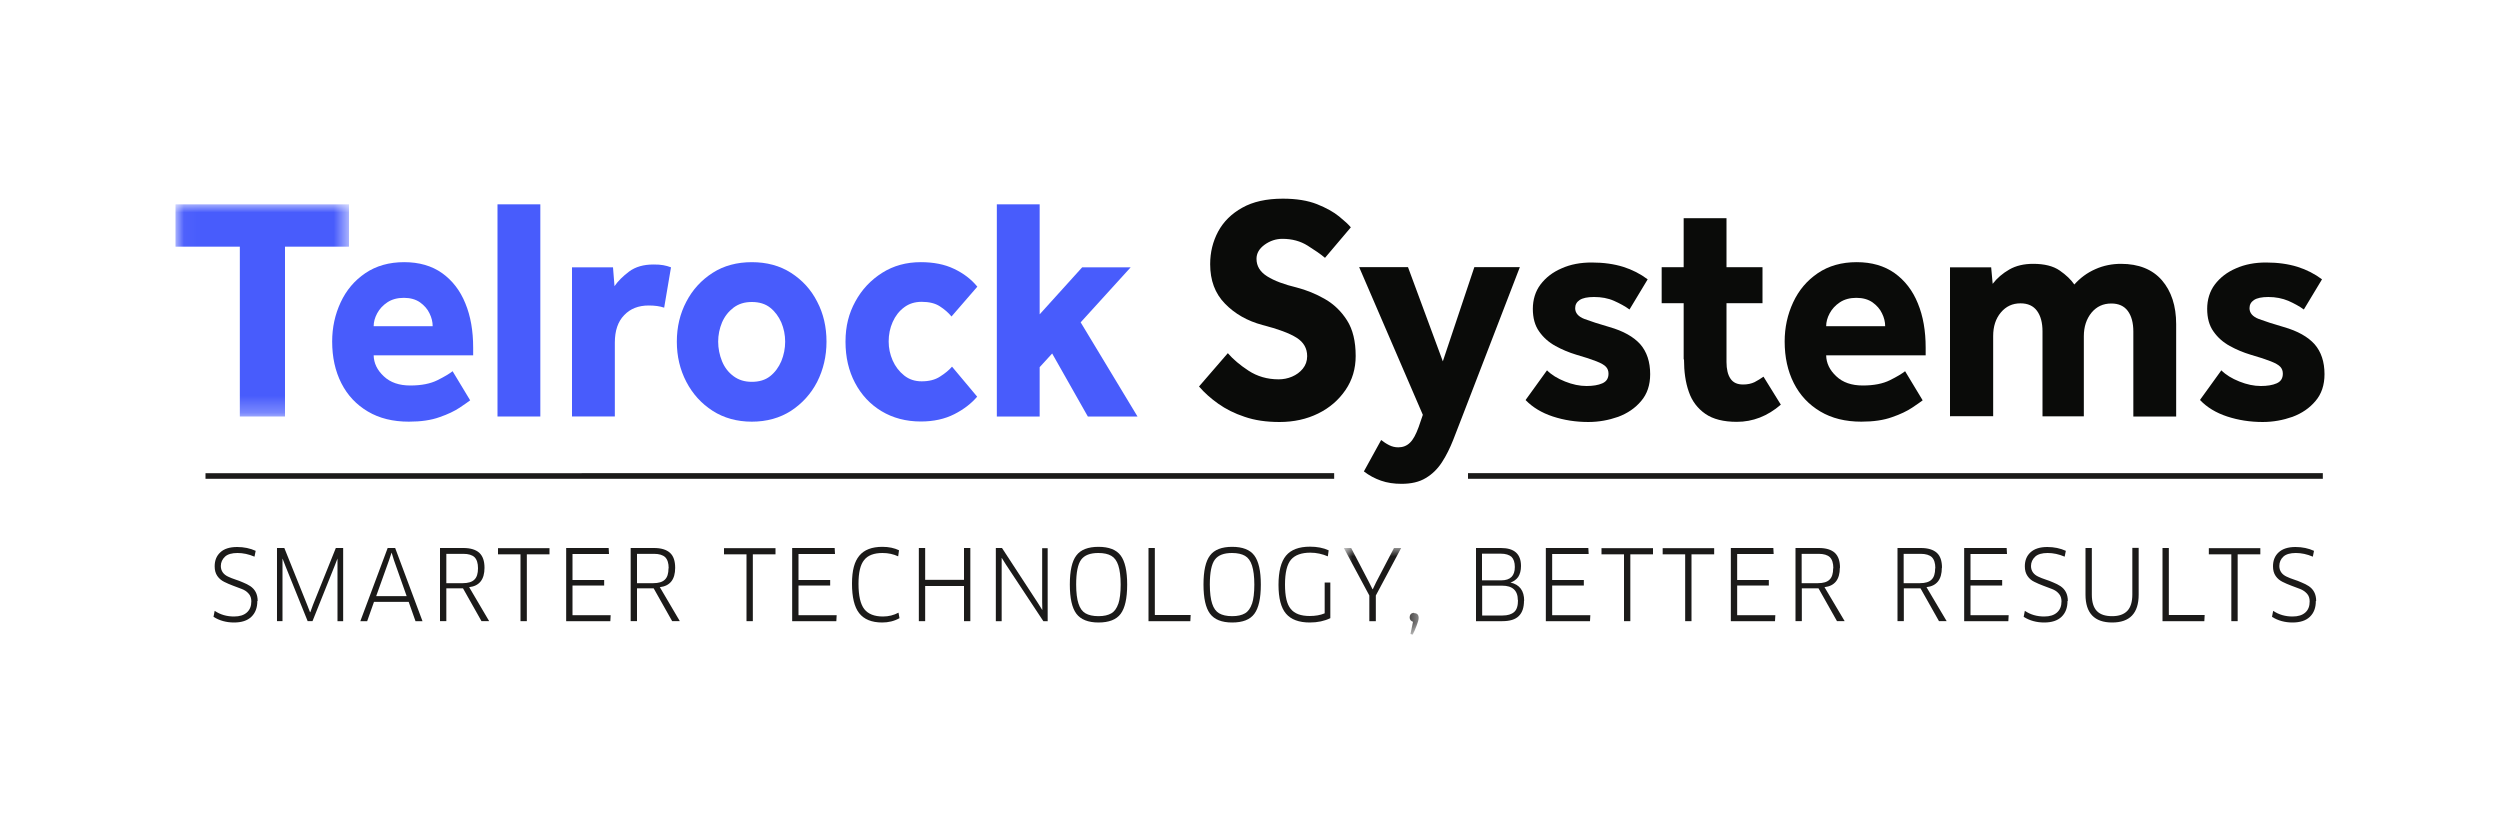 <?xml version="1.0" encoding="UTF-8"?>
<svg id="Layer_1" data-name="Layer 1" xmlns="http://www.w3.org/2000/svg" xmlns:xlink="http://www.w3.org/1999/xlink" viewBox="0 0 150 50">
  <defs>
    <style>
      .cls-1, .cls-2 {
        fill: #1b1a19;
      }

      .cls-1, .cls-2, .cls-3, .cls-4, .cls-5 {
        stroke-width: 0px;
      }

      .cls-2, .cls-3, .cls-4, .cls-5 {
        fill-rule: evenodd;
      }

      .cls-3 {
        fill: #0a0b09;
      }

      .cls-6 {
        mask: url(#mask);
      }

      .cls-4 {
        fill: #485cfc;
      }

      .cls-5 {
        fill: #fff;
      }

      .cls-7 {
        mask: url(#mask-1);
      }
    </style>
    <mask id="mask" x="10.53" y="12.25" width="10.41" height="12.73" maskUnits="userSpaceOnUse">
      <g id="mask0_712_2933" data-name="mask0 712 2933">
        <path class="cls-5" d="M10.56,12.25h10.38v12.73h-10.38v-12.73Z"/>
      </g>
    </mask>
    <mask id="mask-1" x="80.63" y="32.88" width="4.53" height="5.21" maskUnits="userSpaceOnUse">
      <g id="mask1_712_2933" data-name="mask1 712 2933">
        <path class="cls-5" d="M80.63,32.88h4.53v5.17h-4.53v-5.17Z"/>
      </g>
    </mask>
  </defs>
  <g class="cls-6">
    <path class="cls-4" d="M14.39,24.99v-10.19h-3.86v-2.54h10.41v2.54h-3.84v10.19h-2.71Z"/>
  </g>
  <path class="cls-4" d="M22.42,19.57h3.54c0-.25-.06-.51-.19-.77-.12-.26-.32-.48-.57-.66-.26-.18-.58-.27-.97-.27s-.72.09-.99.27c-.27.18-.47.4-.61.66-.14.26-.21.52-.21.77ZM27.16,22.28l1.05,1.74c-.12.09-.33.24-.63.44-.3.2-.71.4-1.21.57-.5.18-1.11.27-1.84.27-.95,0-1.77-.2-2.46-.61-.69-.41-1.22-.97-1.59-1.7-.37-.73-.55-1.56-.55-2.5,0-.84.17-1.62.51-2.35.34-.73.83-1.31,1.48-1.75s1.43-.66,2.33-.66,1.66.22,2.28.66c.61.44,1.08,1.04,1.39,1.81.32.77.47,1.66.47,2.66v.46h-5.97c.01.47.21.89.61,1.26.39.37.92.55,1.59.55s1.21-.11,1.63-.32.72-.39.91-.54Z"/>
  <path class="cls-4" d="M29.85,24.99h2.57v-12.73h-2.57v12.73Z"/>
  <path class="cls-4" d="M34.32,24.99v-8.95h2.46l.09,1.13c.21-.31.51-.6.88-.88.38-.28.86-.42,1.46-.42.23,0,.42.01.58.04.16.03.32.07.47.13l-.41,2.42c-.26-.09-.57-.13-.93-.13-.61,0-1.1.19-1.47.58-.38.39-.56.94-.56,1.65v4.43h-2.57Z"/>
  <path class="cls-4" d="M45.11,22.91c.44,0,.81-.11,1.1-.34.29-.23.51-.53.67-.9.15-.37.23-.76.23-1.17s-.08-.79-.23-1.15c-.16-.36-.38-.66-.67-.89-.29-.23-.66-.34-1.1-.34s-.79.11-1.1.34c-.3.23-.53.52-.69.89-.15.36-.23.75-.23,1.15s.08.8.23,1.17c.15.37.38.67.69.9s.67.34,1.1.34ZM40.61,20.5c0-.88.19-1.68.57-2.4.38-.73.91-1.3,1.58-1.73.67-.43,1.46-.64,2.35-.64s1.68.21,2.35.64c.67.43,1.2,1,1.57,1.73.38.72.56,1.53.56,2.4s-.19,1.68-.56,2.41c-.37.72-.9,1.3-1.57,1.74-.67.43-1.46.65-2.35.65s-1.68-.22-2.35-.65c-.67-.43-1.2-1.01-1.58-1.74-.38-.73-.57-1.53-.57-2.41Z"/>
  <path class="cls-4" d="M57.13,22.01l1.5,1.79c-.35.41-.8.76-1.37,1.05-.57.29-1.24.44-2.01.44-.89,0-1.68-.21-2.36-.62-.68-.41-1.21-.98-1.59-1.7-.38-.72-.57-1.54-.57-2.47s.2-1.7.59-2.41c.39-.72.93-1.29,1.61-1.72.68-.43,1.45-.64,2.32-.64.76,0,1.43.13,1.99.4.57.27,1.03.62,1.4,1.07l-1.55,1.79c-.19-.23-.42-.43-.7-.61-.27-.18-.64-.27-1.09-.27-.41,0-.76.11-1.05.33-.3.22-.53.52-.69.88-.16.36-.24.75-.24,1.17,0,.4.08.77.24,1.14.16.36.39.66.69.9.3.24.65.35,1.05.35.44,0,.81-.09,1.11-.29.3-.19.54-.39.71-.59Z"/>
  <path class="cls-4" d="M59.81,24.99v-12.73h2.57v6.6l2.55-2.82h2.91l-3,3.3,3.41,5.65h-2.98l-2.14-3.78-.75.82v2.96h-2.57Z"/>
  <path class="cls-3" d="M71.94,23.19l1.73-2c.31.36.72.71,1.24,1.05.52.34,1.12.52,1.81.52.27,0,.54-.05.8-.16.26-.11.48-.27.65-.48.17-.21.26-.46.26-.75,0-.47-.21-.84-.64-1.11-.43-.27-1.11-.52-2.04-.76-.9-.24-1.66-.67-2.25-1.28-.6-.61-.89-1.4-.89-2.37,0-.71.16-1.36.48-1.96.32-.59.8-1.07,1.45-1.43.64-.36,1.45-.54,2.43-.54.81,0,1.49.11,2.05.33.55.22,1,.47,1.33.74.33.27.56.48.7.65l-1.55,1.83c-.26-.22-.61-.46-1.04-.73-.43-.27-.93-.41-1.52-.41-.38,0-.74.12-1.06.35-.33.24-.49.52-.49.85,0,.43.21.78.64,1.05.43.27,1.02.49,1.77.67.58.15,1.15.38,1.69.69.54.31.98.73,1.33,1.28.35.55.52,1.26.52,2.14,0,.76-.2,1.44-.61,2.04-.41.6-.95,1.07-1.64,1.41-.69.34-1.46.51-2.32.51-.79,0-1.48-.1-2.09-.31-.61-.2-1.14-.47-1.59-.79-.45-.32-.83-.66-1.14-1.02Z"/>
  <path class="cls-3" d="M81.83,28.29l1.04-1.89c.14.11.3.22.48.31.18.09.36.13.55.13.27,0,.51-.09.7-.28.19-.18.36-.5.52-.94l.25-.73-3.82-8.86h2.93l2.09,5.65,1.89-5.65h2.73l-3.43,8.9c-.19.5-.38.99-.57,1.47-.19.48-.41.93-.67,1.33-.26.4-.58.72-.97.95-.39.24-.88.35-1.46.35-.45,0-.86-.06-1.23-.19-.37-.13-.71-.31-1.02-.55Z"/>
  <path class="cls-3" d="M91.55,23.98l1.27-1.76c.27.27.63.49,1.08.67.45.18.88.27,1.29.27.38,0,.7-.05.95-.16.25-.11.37-.3.37-.58,0-.17-.05-.3-.15-.41-.1-.11-.29-.22-.57-.33-.28-.11-.69-.25-1.22-.4-.43-.13-.84-.3-1.24-.52-.4-.22-.73-.51-.98-.87-.26-.36-.38-.82-.38-1.36s.15-1.05.46-1.46c.31-.41.73-.74,1.27-.97.53-.24,1.14-.35,1.8-.35.72,0,1.34.09,1.89.26.54.17,1.03.42,1.47.75l-1.09,1.81c-.26-.19-.57-.36-.93-.52s-.76-.23-1.2-.23c-.39,0-.68.06-.86.18-.18.12-.27.28-.27.49,0,.29.19.51.56.65.37.14.87.3,1.49.48.84.24,1.46.59,1.86,1.04.39.45.59,1.05.59,1.79,0,.65-.18,1.19-.54,1.61-.36.43-.82.74-1.38.95-.57.2-1.16.31-1.79.31-.75,0-1.46-.11-2.13-.33-.67-.22-1.21-.55-1.63-.98Z"/>
  <path class="cls-3" d="M101.02,21.57v-3.38h-1.32v-2.16h1.32v-2.94h2.57v2.94h2.16v2.16h-2.16v3.53c0,.43.08.77.24,1,.16.24.41.35.76.35.26,0,.49-.05.68-.14.19-.1.37-.21.54-.33l1.04,1.68c-.8.69-1.68,1.03-2.64,1.03-.8,0-1.43-.16-1.89-.48-.46-.32-.8-.76-.99-1.32-.2-.56-.29-1.21-.29-1.95Z"/>
  <path class="cls-3" d="M109.57,19.57h3.54c0-.25-.06-.51-.19-.77-.12-.26-.32-.48-.57-.66-.26-.18-.58-.27-.97-.27s-.72.09-.99.27c-.27.18-.47.4-.61.66-.14.26-.21.52-.21.77ZM114.31,22.28l1.05,1.74c-.12.09-.33.24-.63.44-.3.2-.71.4-1.21.57-.5.18-1.11.27-1.84.27-.95,0-1.77-.2-2.46-.61-.69-.41-1.22-.97-1.59-1.7-.37-.73-.55-1.56-.55-2.5,0-.84.17-1.62.51-2.35.34-.73.83-1.31,1.48-1.75.65-.44,1.43-.66,2.33-.66s1.66.22,2.28.66c.61.44,1.08,1.04,1.39,1.81.32.77.47,1.66.47,2.66v.46h-5.97c.01.47.21.89.61,1.26.39.37.92.55,1.59.55s1.21-.11,1.63-.32.72-.39.91-.54Z"/>
  <path class="cls-3" d="M117,24.99v-8.95h2.47l.09.99c.26-.34.6-.63,1-.86.4-.23.88-.34,1.43-.34.67,0,1.2.13,1.59.4.39.27.68.55.88.84.35-.39.76-.7,1.26-.92.49-.22,1.01-.32,1.54-.32,1.06,0,1.88.33,2.45.98.57.66.86,1.54.86,2.64v5.54h-2.57v-5.1c0-.52-.11-.93-.33-1.23-.22-.3-.55-.45-.99-.45-.49,0-.88.18-1.19.55-.3.37-.46.84-.46,1.41v4.81h-2.48v-5.1c0-.52-.11-.93-.33-1.23-.22-.3-.55-.45-.99-.45-.48,0-.87.18-1.18.55s-.46.84-.46,1.41v4.81h-2.57Z"/>
  <path class="cls-3" d="M132.01,23.98l1.27-1.76c.27.27.63.49,1.08.67.45.18.88.27,1.29.27.38,0,.7-.05.95-.16.25-.11.37-.3.37-.58,0-.17-.05-.3-.15-.41-.1-.11-.29-.22-.57-.33-.28-.11-.69-.25-1.22-.4-.43-.13-.84-.3-1.24-.52-.4-.22-.73-.51-.98-.87-.26-.36-.38-.82-.38-1.36s.15-1.05.46-1.46c.31-.41.73-.74,1.27-.97.54-.24,1.14-.35,1.8-.35.72,0,1.34.09,1.89.26.54.17,1.03.42,1.47.75l-1.09,1.81c-.26-.19-.57-.36-.93-.52-.36-.15-.76-.23-1.2-.23-.39,0-.68.06-.86.18-.18.12-.27.28-.27.49,0,.29.19.51.56.65.37.14.87.3,1.49.48.84.24,1.46.59,1.86,1.04.39.45.59,1.05.59,1.79,0,.65-.18,1.19-.54,1.61-.36.43-.82.74-1.38.95-.57.2-1.16.31-1.79.31-.75,0-1.46-.11-2.13-.33-.67-.22-1.21-.55-1.62-.98Z"/>
  <path class="cls-2" d="M15.44,36.06c0,.41-.12.72-.36.95-.24.23-.59.34-1.04.34s-.87-.11-1.23-.34l.07-.36c.34.23.73.34,1.16.34.34,0,.59-.08.77-.24.18-.16.27-.38.27-.67,0-.18-.05-.34-.16-.46-.11-.13-.25-.22-.41-.28-.17-.06-.34-.13-.53-.2-.19-.07-.37-.15-.53-.23-.16-.08-.3-.19-.41-.35-.11-.16-.16-.35-.16-.58,0-.35.11-.63.34-.84.22-.21.56-.32,1.01-.32.41,0,.78.08,1.11.23l-.07.35c-.35-.15-.69-.22-1.02-.22s-.59.07-.75.22c-.16.15-.25.34-.25.56,0,.15.04.28.12.39.08.11.19.19.32.25.13.06.27.12.43.17.16.05.31.11.47.18.16.06.3.14.43.22.13.09.24.2.32.35.08.15.12.33.12.54Z"/>
  <path class="cls-2" d="M16.61,32.88h.45l1.37,3.41.17.44h.02l.16-.44,1.37-3.41h.44v4.39h-.34v-3.76s0,0,0,0l-.17.44-1.33,3.32h-.29l-1.33-3.3-.17-.44h-.01s0,.48,0,.48v3.26h-.33v-4.39Z"/>
  <path class="cls-2" d="M23.49,33.17l-.15.45-.77,2.15h1.83l-.76-2.15-.14-.45h-.02ZM24.93,37.27l-.41-1.16h-2.08l-.41,1.16h-.41l1.64-4.39h.45l1.64,4.39h-.43Z"/>
  <path class="cls-2" d="M28.68,34.09c0-.3-.07-.52-.21-.66-.14-.13-.36-.2-.67-.2h-1.02v1.76h.99c.31,0,.55-.07.69-.21.15-.14.22-.37.22-.68ZM29.07,34.07c0,.7-.31,1.09-.92,1.16l1.2,2.04h-.46l-1.11-1.97h-1v1.97h-.38v-4.39h1.4c.43,0,.75.1.96.29.21.2.31.49.31.9Z"/>
  <path class="cls-2" d="M32.97,33.26h-1.36v4.01h-.38v-4.01h-1.35v-.37h3.09v.37Z"/>
  <path class="cls-2" d="M34.35,36.91h2.29l-.02.36h-2.65v-4.39h2.55l.02.36h-2.19v1.56h1.9v.33h-1.9v1.77Z"/>
  <path class="cls-2" d="M40.12,34.09c0-.3-.07-.52-.21-.66-.14-.13-.36-.2-.67-.2h-1.02v1.76h.98c.31,0,.55-.07.69-.21.15-.14.22-.37.22-.68ZM40.51,34.07c0,.7-.31,1.09-.92,1.16l1.2,2.04h-.46l-1.11-1.97h-1v1.97h-.38v-4.39h1.4c.43,0,.75.1.96.29s.31.49.31.9Z"/>
  <path class="cls-2" d="M46.53,33.26h-1.36v4.01h-.38v-4.01h-1.35v-.37h3.09v.37Z"/>
  <path class="cls-2" d="M47.91,36.91h2.29l-.02.36h-2.65v-4.39h2.55l.02.36h-2.19v1.56h1.9v.33h-1.9v1.77Z"/>
  <path class="cls-2" d="M53.94,33.02l-.05.36c-.28-.13-.59-.2-.94-.2-.51,0-.88.14-1.1.42-.23.28-.34.75-.34,1.43,0,.72.12,1.23.35,1.52.23.29.6.44,1.12.44.34,0,.65-.08.93-.23l.06.33c-.32.18-.67.26-1.04.26-.63,0-1.09-.19-1.38-.56-.29-.37-.43-.96-.43-1.77s.15-1.33.44-1.68c.29-.35.75-.53,1.38-.53.39,0,.72.07,1.01.21Z"/>
  <path class="cls-2" d="M58.22,37.27h-.38v-2.11h-2.33v2.11h-.38v-4.39h.38v1.91h2.33v-1.91h.38v4.39Z"/>
  <path class="cls-2" d="M62.88,37.27h-.28l-2.24-3.39-.25-.4h-.01s0,.48,0,.48v3.31h-.35v-4.39h.37l2.16,3.31.25.4h.01s-.01-.47-.01-.47v-3.23s.33,0,.33,0v4.39Z"/>
  <path class="cls-2" d="M67.1,36.23c.09-.27.14-.66.14-1.15s-.05-.87-.14-1.15c-.09-.28-.23-.47-.42-.58-.19-.11-.44-.17-.78-.17-.49,0-.83.13-1.03.4-.2.27-.3.77-.3,1.49,0,.49.05.88.14,1.15.09.28.23.47.42.58.19.11.45.17.78.17s.58-.06.77-.17c.19-.11.33-.31.42-.58ZM67.63,35.08c0,.82-.13,1.4-.39,1.75-.26.35-.71.52-1.33.52s-1.07-.18-1.33-.53c-.26-.35-.39-.93-.39-1.75s.13-1.4.39-1.74c.26-.35.71-.52,1.33-.52s1.07.17,1.33.52c.26.35.39.93.39,1.74Z"/>
  <path class="cls-2" d="M69.3,36.9h2.14l-.02.37h-2.51v-4.39h.38v4.01Z"/>
  <path class="cls-2" d="M75.12,36.23c.09-.27.14-.66.14-1.15s-.05-.87-.14-1.15c-.09-.28-.23-.47-.42-.58-.19-.11-.45-.17-.78-.17-.49,0-.83.13-1.03.4-.2.27-.3.77-.3,1.49,0,.49.05.88.14,1.15.09.28.23.47.42.58.19.11.45.17.78.17s.58-.06.77-.17c.19-.11.33-.31.42-.58ZM75.65,35.08c0,.82-.13,1.4-.39,1.75-.26.35-.7.52-1.33.52s-1.07-.18-1.33-.53c-.26-.35-.39-.93-.39-1.75s.13-1.4.39-1.74c.26-.35.71-.52,1.33-.52s1.07.17,1.33.52c.26.35.39.93.39,1.74Z"/>
  <path class="cls-2" d="M79.82,34.96v2.13c-.35.17-.76.26-1.23.26-.66,0-1.13-.18-1.43-.53-.3-.35-.45-.93-.45-1.73s.15-1.39.45-1.75c.3-.36.78-.54,1.44-.54.42,0,.8.07,1.12.22l-.05.36c-.33-.14-.68-.22-1.05-.22-.53,0-.92.14-1.16.42-.24.28-.36.78-.36,1.49s.11,1.18.34,1.46c.23.29.61.43,1.14.43.34,0,.64-.05.9-.16v-1.85h.34Z"/>
  <g class="cls-7">
    <g>
      <path class="cls-2" d="M80.63,32.88h.44l1.07,2.05.21.42h.02l.2-.42,1.07-2.05h.43l-1.52,2.85v1.54h-.39v-1.54l-1.53-2.85Z"/>
      <path class="cls-2" d="M84.85,36.79c.18,0,.27.1.27.29,0,.09-.04.24-.12.45-.08.22-.16.4-.24.55l-.13-.04.15-.73c-.05-.02-.1-.05-.14-.09-.04-.05-.06-.1-.06-.16,0-.19.09-.29.27-.29Z"/>
    </g>
  </g>
  <path class="cls-2" d="M90.89,34.02c0-.28-.07-.48-.2-.61-.14-.12-.35-.19-.65-.19h-1.12v1.6h1.16c.54,0,.81-.27.81-.8ZM91.07,36.01c0-.58-.32-.87-.94-.87h-1.2v1.79h1.23c.3,0,.53-.07.69-.21.16-.14.23-.38.23-.71ZM91.44,36.04c0,.41-.1.71-.31.92-.21.21-.54.31-.99.31h-1.58v-4.39h1.5c.8,0,1.2.36,1.2,1.08,0,.27-.06.49-.17.66-.12.16-.27.27-.46.33h0c.55.13.82.49.82,1.1Z"/>
  <path class="cls-2" d="M93.13,36.91h2.29l-.02.36h-2.65v-4.39h2.55l.02.36h-2.19v1.56h1.9v.33h-1.9v1.77Z"/>
  <path class="cls-2" d="M99.18,33.26h-1.36v4.01h-.38v-4.01h-1.35v-.37h3.09v.37Z"/>
  <path class="cls-2" d="M102.85,33.26h-1.36v4.01h-.38v-4.01h-1.35v-.37h3.09v.37Z"/>
  <path class="cls-2" d="M104.23,36.91h2.29l-.02.36h-2.65v-4.39h2.55l.02.36h-2.19v1.56h1.9v.33h-1.9v1.77Z"/>
  <path class="cls-2" d="M110,34.09c0-.3-.07-.52-.21-.66-.14-.13-.36-.2-.67-.2h-1.02v1.76h.98c.32,0,.55-.07.69-.21.15-.14.22-.37.22-.68ZM110.39,34.07c0,.7-.31,1.09-.92,1.16l1.21,2.04h-.46l-1.11-1.97h-1v1.97h-.38v-4.39h1.4c.43,0,.75.1.96.29.21.2.31.49.31.9Z"/>
  <path class="cls-2" d="M116.12,34.09c0-.3-.07-.52-.21-.66-.14-.13-.36-.2-.67-.2h-1.02v1.76h.98c.32,0,.55-.07.69-.21.15-.14.22-.37.22-.68ZM116.51,34.07c0,.7-.31,1.09-.92,1.16l1.21,2.04h-.46l-1.11-1.97h-1v1.97h-.38v-4.39h1.4c.43,0,.75.1.96.29s.31.49.31.9Z"/>
  <path class="cls-2" d="M118.23,36.91h2.29l-.02.36h-2.65v-4.39h2.55l.02.36h-2.19v1.56h1.9v.33h-1.9v1.77Z"/>
  <path class="cls-2" d="M124.05,36.06c0,.41-.12.72-.36.95-.24.23-.59.34-1.04.34s-.87-.11-1.23-.34l.07-.36c.34.23.73.34,1.16.34.34,0,.59-.08.77-.24.18-.16.27-.38.27-.67,0-.18-.05-.34-.16-.46-.11-.13-.25-.22-.41-.28-.17-.06-.34-.13-.53-.2-.19-.07-.37-.15-.53-.23-.17-.08-.3-.19-.41-.35-.11-.16-.16-.35-.16-.58,0-.35.11-.63.34-.84.23-.21.56-.32,1.01-.32.41,0,.78.08,1.11.23l-.07.35c-.35-.15-.69-.22-1.02-.22s-.59.07-.75.22c-.16.15-.25.34-.25.56,0,.15.04.28.12.39.08.11.19.19.32.25.13.06.27.12.43.17.16.05.31.11.47.18.16.06.3.14.43.22.13.09.24.2.32.35.08.15.12.33.12.54Z"/>
  <path class="cls-2" d="M128.32,32.88v2.8c0,1.11-.53,1.67-1.59,1.67s-1.6-.56-1.6-1.67v-2.8h.38v2.8c0,.44.1.77.3.98.2.21.51.31.92.31s.71-.11.91-.32c.2-.21.3-.54.3-.98v-2.8h.38Z"/>
  <path class="cls-2" d="M130.14,36.9h2.14l-.02.37h-2.51v-4.39h.38v4.01Z"/>
  <path class="cls-2" d="M135.62,33.26h-1.36v4.01h-.38v-4.01h-1.35v-.37h3.09v.37Z"/>
  <path class="cls-2" d="M138.95,36.06c0,.41-.12.72-.36.95-.24.23-.59.34-1.04.34s-.87-.11-1.23-.34l.07-.36c.34.23.73.34,1.16.34.34,0,.59-.08.77-.24.18-.16.26-.38.26-.67,0-.18-.05-.34-.16-.46s-.25-.22-.41-.28c-.16-.06-.34-.13-.53-.2-.19-.07-.37-.15-.53-.23-.16-.08-.3-.19-.41-.35-.11-.16-.16-.35-.16-.58,0-.35.11-.63.34-.84.23-.21.56-.32,1.01-.32.41,0,.78.08,1.11.23l-.07.35c-.35-.15-.69-.22-1.02-.22s-.59.07-.75.22c-.16.15-.24.34-.24.56,0,.15.04.28.12.39s.19.19.32.25c.13.06.27.12.43.17.16.05.31.11.47.18.16.06.3.14.43.22.13.09.24.2.32.35.08.15.12.33.12.54Z"/>
  <path class="cls-1" d="M12.33,28.73h67.72v-.34H12.33v.34ZM88.08,28.73h51.29v-.34h-51.29v.34Z"/>
</svg>